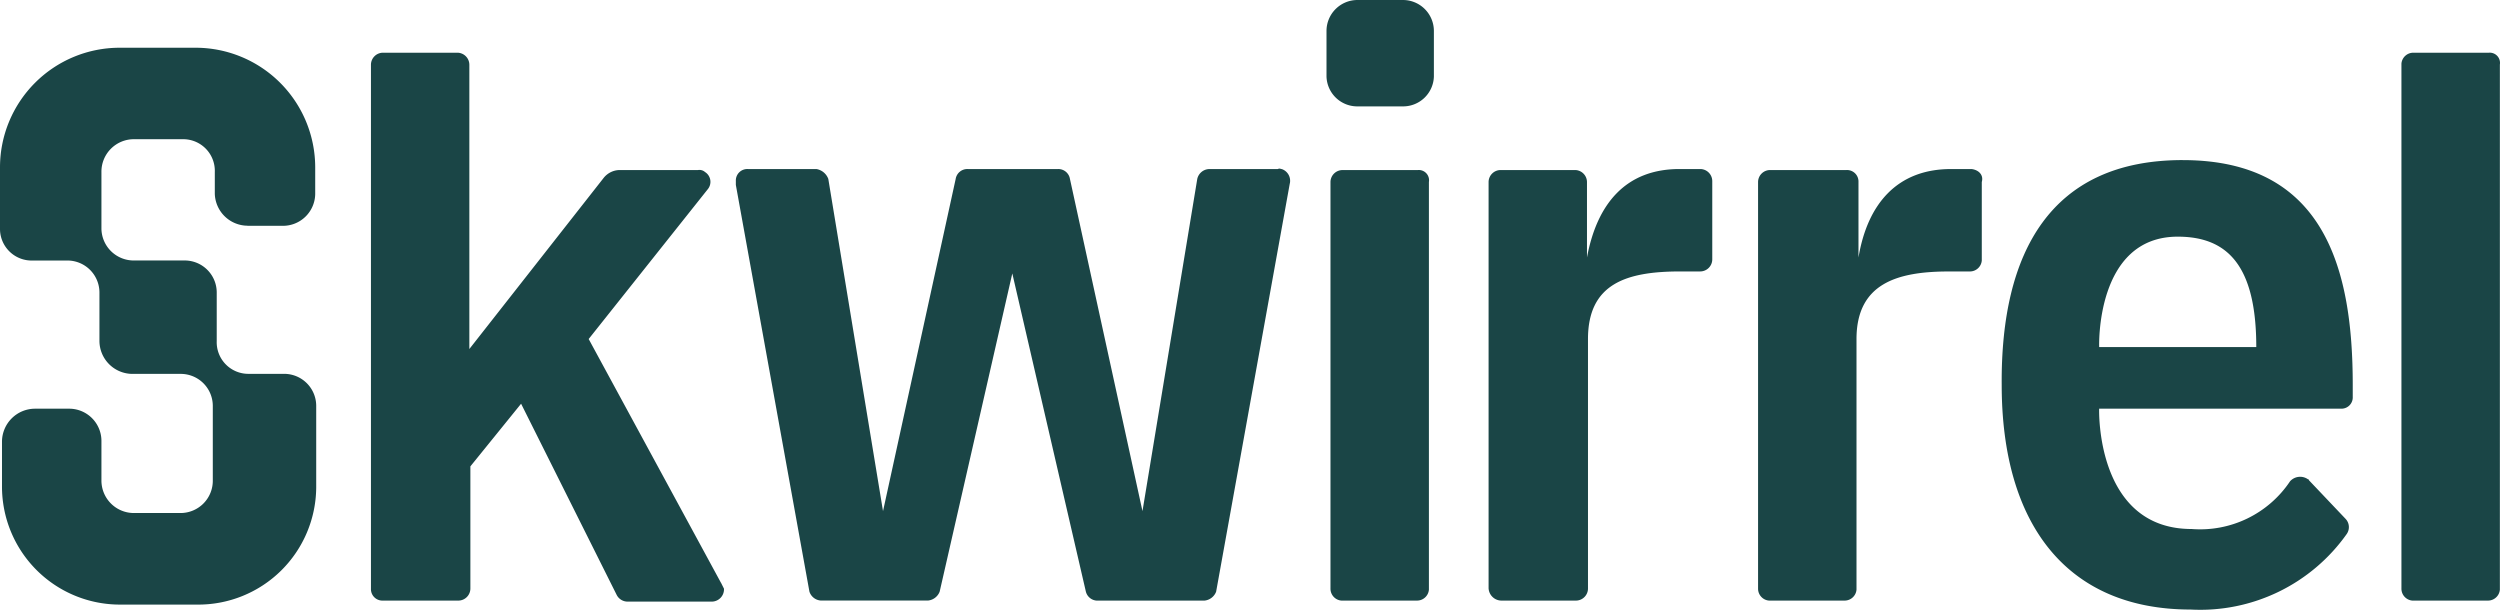 <svg xmlns="http://www.w3.org/2000/svg" width="174.402" height="42.538" viewBox="0 0 174.402 42.538">
  <g id="Components_Logos_Skwirrel" transform="translate(-17.5 -0.7)">
    <path id="Combined-Shape" d="M115.379,8.122h-3.191a2.148,2.148,0,0,1-2.15-2.081h0V2.85A2.161,2.161,0,0,1,112.188.7h3.191a2.161,2.161,0,0,1,2.15,2.15V6.041a2.148,2.148,0,0,1-2.15,2.081h0m5.966,33.644V13.394a.844.844,0,0,1,.832-.832h5.2a.844.844,0,0,1,.832.832v5.272c.694-3.746,2.705-6.174,6.451-6.174h1.457a.844.844,0,0,1,.832.832v5.48a.844.844,0,0,1-.832.832h-1.387c-3.746,0-6.451.832-6.451,4.717V41.766a.844.844,0,0,1-.832.832h-5.2a.905.905,0,0,1-.9-.832M191.13,4.377h-5.272a.833.833,0,0,0-.832.763h0V41.766a.833.833,0,0,0,.763.832h5.272a.833.833,0,0,0,.832-.763h0V5.209a.715.715,0,0,0-.763-.832h0m-36.072,8.116H153.6c-3.746,0-5.827,2.428-6.451,6.174V13.394a.8.8,0,0,0-.832-.832h-5.341a.844.844,0,0,0-.832.832V41.766a.833.833,0,0,0,.763.832h5.272a.833.833,0,0,0,.832-.763h0V24.355c0-3.885,2.844-4.717,6.451-4.717h1.457a.833.833,0,0,0,.832-.763h0v-5.48c.139-.486-.208-.832-.694-.9m-38.638.069h-5.272a.844.844,0,0,0-.832.832V41.766a.833.833,0,0,0,.763.832h5.272a.833.833,0,0,0,.832-.763h0V13.394a.715.715,0,0,0-.763-.832M67.792,41.35l-9.226-17L66.891,13.88a.808.808,0,0,0-.208-1.179.585.585,0,0,0-.486-.139h-5.48a1.448,1.448,0,0,0-1.11.555L50.242,25.048V5.209a.844.844,0,0,0-.832-.832h-5.2a.844.844,0,0,0-.832.832h0V41.766a.8.8,0,0,0,.832.832h5.272a.844.844,0,0,0,.832-.832V33.234l3.538-4.37,6.659,13.319a.853.853,0,0,0,.763.486h5.9a.86.86,0,0,0,.832-.9l-.208-.416m-33.02-24.9H37.2a2.251,2.251,0,0,0,2.289-2.22V12.354A8.349,8.349,0,0,0,31.166,4.03H25.824A8.349,8.349,0,0,0,17.5,12.354v4.3a2.207,2.207,0,0,0,2.289,2.22h2.428a2.235,2.235,0,0,1,2.22,2.22v3.4a2.309,2.309,0,0,0,2.289,2.289h3.4A2.235,2.235,0,0,1,32.345,29v5.2a2.251,2.251,0,0,1-2.22,2.289h-3.26a2.265,2.265,0,0,1-2.289-2.289h0V31.5a2.251,2.251,0,0,0-2.22-2.289H19.928A2.309,2.309,0,0,0,17.639,31.5h0v3.122a8.23,8.23,0,0,0,8.255,8.255h5.341a8.23,8.23,0,0,0,8.324-8.186V29a2.235,2.235,0,0,0-2.22-2.22h-2.5a2.207,2.207,0,0,1-2.22-2.289v-3.4a2.235,2.235,0,0,0-2.22-2.22H26.865a2.251,2.251,0,0,1-2.289-2.22V12.7a2.265,2.265,0,0,1,2.289-2.289h3.4a2.207,2.207,0,0,1,2.22,2.289v1.526a2.3,2.3,0,0,0,2.289,2.22m53.345,3.33,5.133,22.2a.833.833,0,0,0,.832.624h7.422a.972.972,0,0,0,.832-.624l5.133-28.441a.864.864,0,0,0-.555-1.041c-.069,0-.139-.069-.277,0h-4.786a.879.879,0,0,0-.832.694L97.2,36.356,92.141,13.186a.824.824,0,0,0-.832-.694H85a.824.824,0,0,0-.832.694L79.1,36.356,75.284,13.186a1.074,1.074,0,0,0-.832-.694H69.665a.8.8,0,0,0-.832.832V13.6l5.133,28.372a.9.9,0,0,0,.832.624h7.422a.972.972,0,0,0,.832-.624ZM174.9,24.91c0-5.688-2.012-7.7-5.48-7.7-5.758,0-5.48,7.7-5.48,7.7Zm-5.133-13.041c9.92,0,11.862,7.631,11.862,15.677v.832a.787.787,0,0,1-.763.832H163.938s-.277,8.394,6.451,8.394a7.549,7.549,0,0,0,6.868-3.33.946.946,0,0,1,1.249-.139.068.068,0,0,1,.069.069l2.567,2.705a.839.839,0,0,1,.069,1.041,12.518,12.518,0,0,1-10.891,5.272c-8.6,0-13.18-5.9-13.18-15.677-.069-9.226,3.4-15.677,12.625-15.677Z" transform="translate(0 0)" fill="#1a4546" fill-rule="evenodd"/>
  </g>
</svg>
